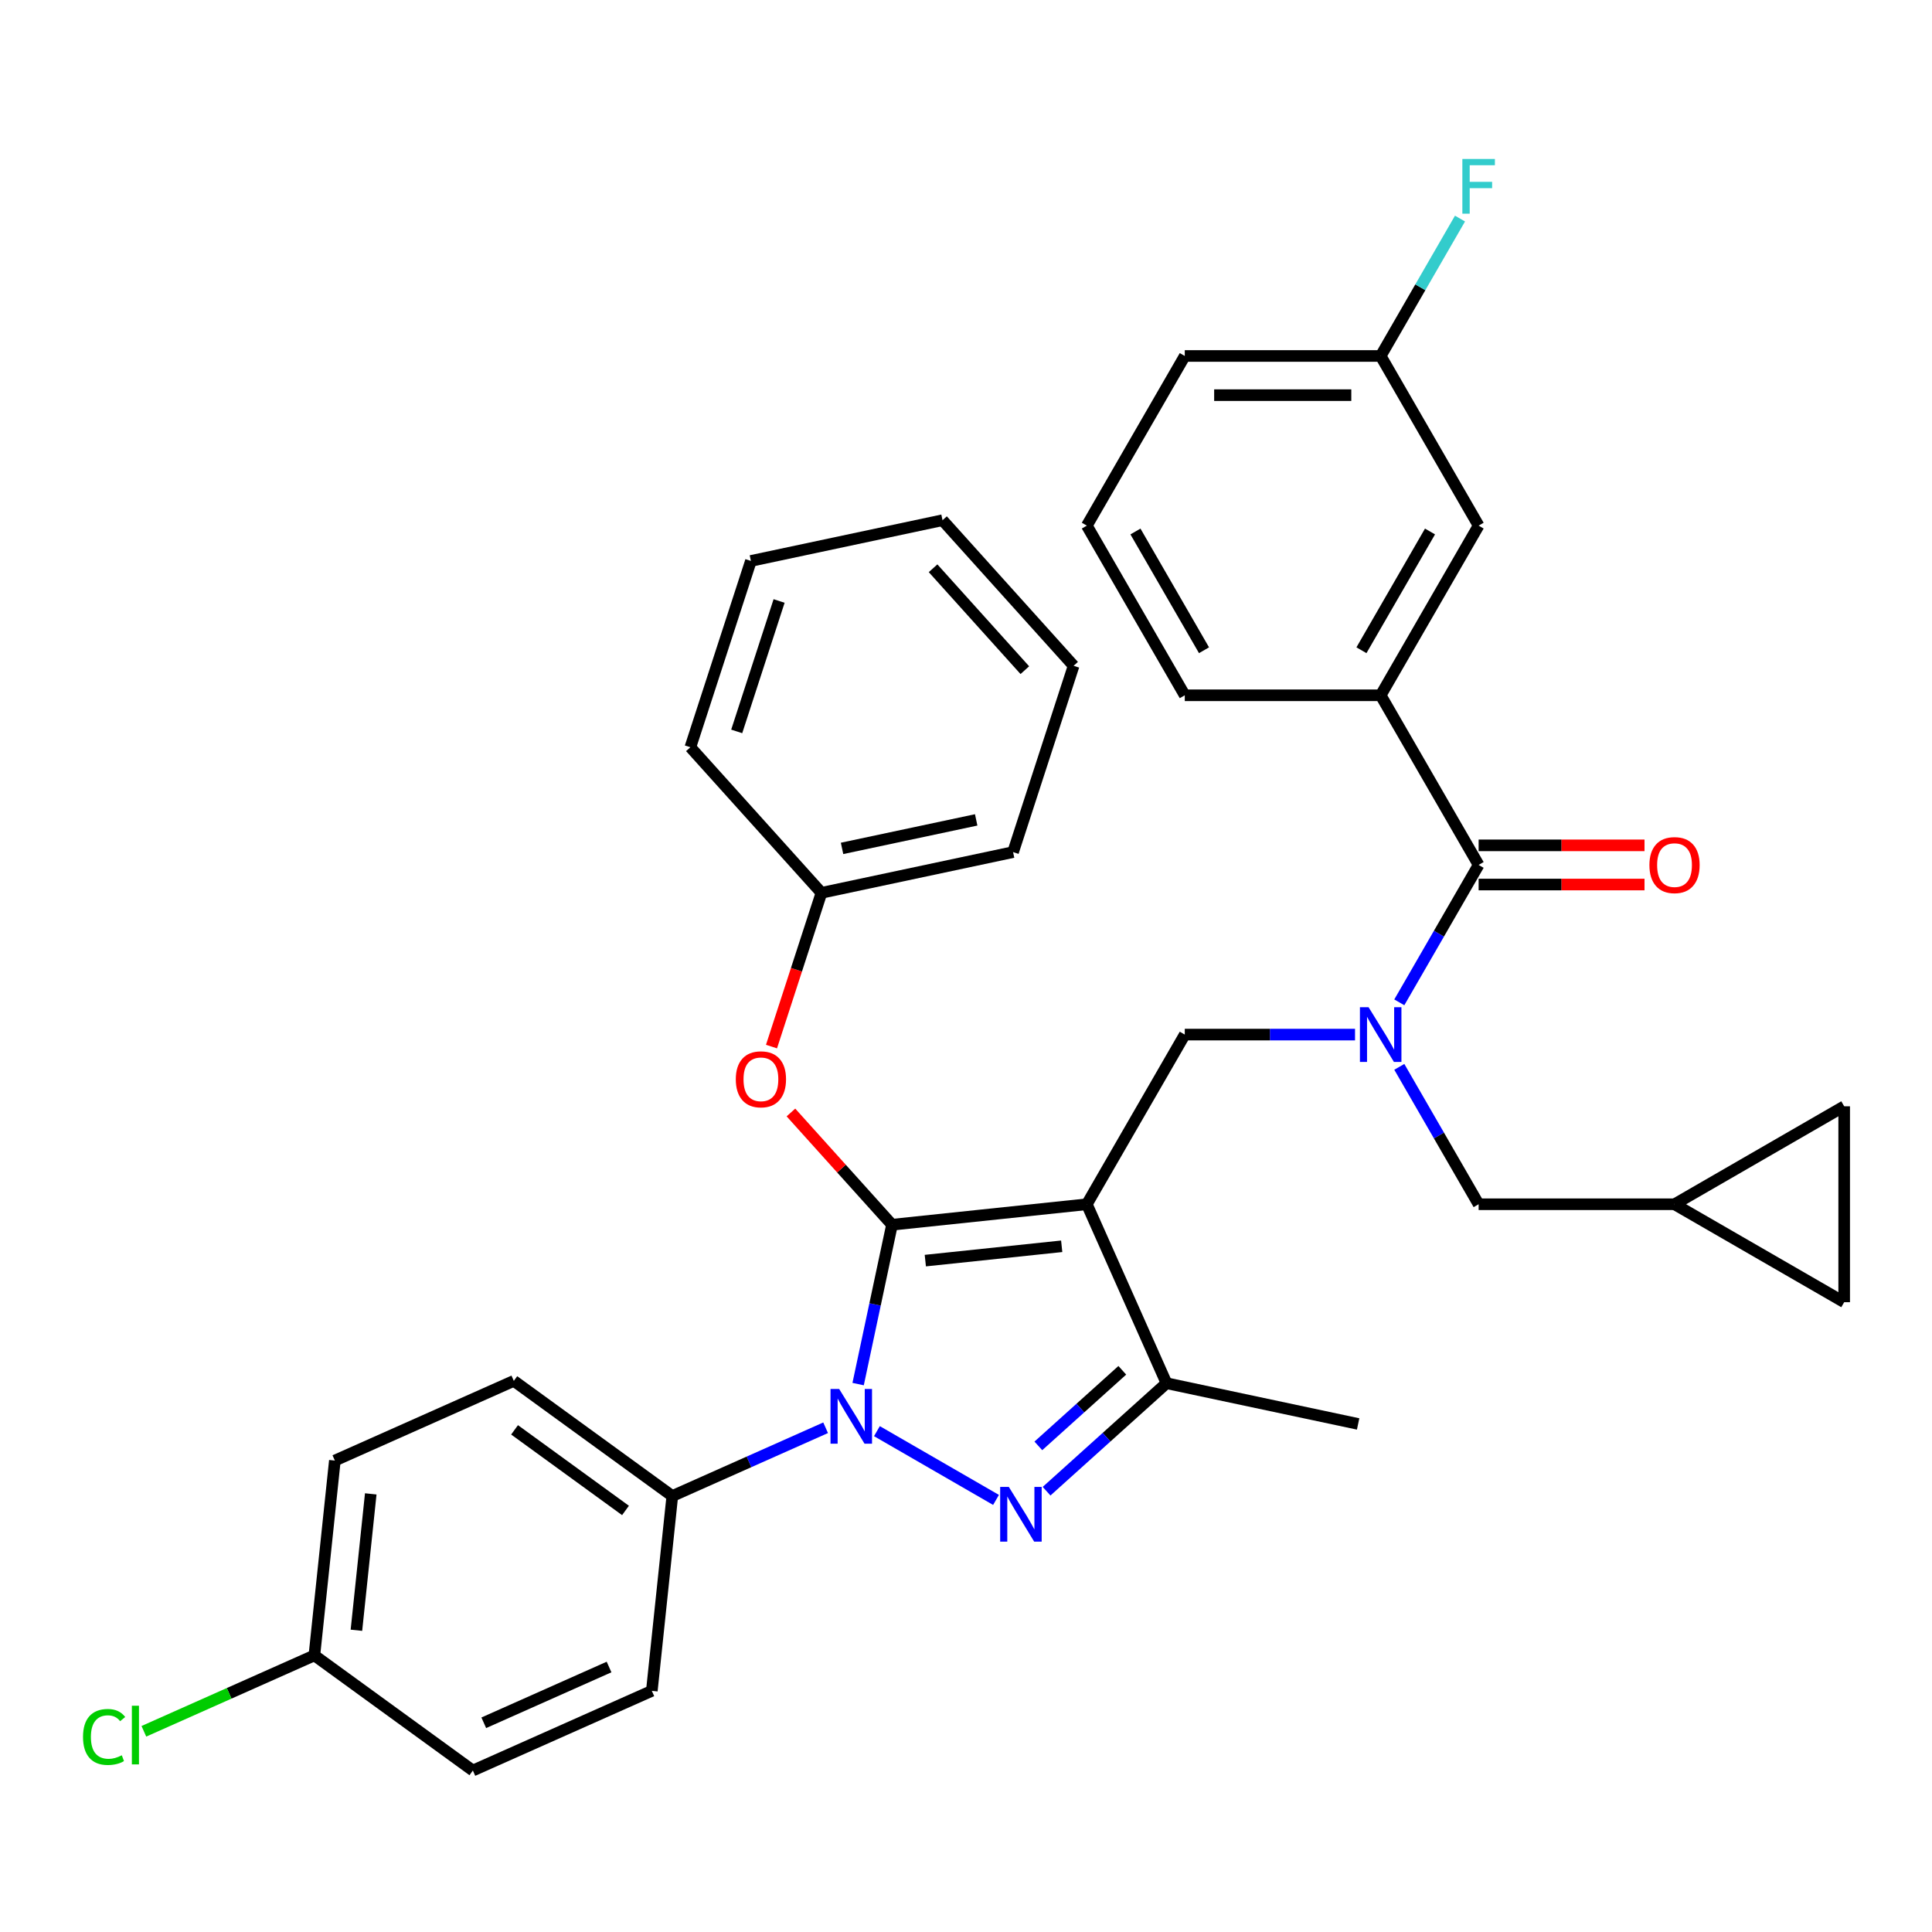 <?xml version='1.0' encoding='iso-8859-1'?>
<svg version='1.1' baseProfile='full'
              xmlns='http://www.w3.org/2000/svg'
                      xmlns:rdkit='http://www.rdkit.org/xml'
                      xmlns:xlink='http://www.w3.org/1999/xlink'
                  xml:space='preserve'
width='1000px' height='1000px' viewBox='0 0 1000 1000'>
<!-- END OF HEADER -->
<rect style='opacity:1.0;fill:#FFFFFF;stroke:none' width='1000' height='1000' x='0' y='0'> </rect>
<path class='bond-0' d='M 714.636,359.878 L 765.335,272.066' style='fill:none;fill-rule:evenodd;stroke:#000000;stroke-width:6px;stroke-linecap:butt;stroke-linejoin:miter;stroke-opacity:1' />
<path class='bond-0' d='M 704.679,336.567 L 740.168,275.098' style='fill:none;fill-rule:evenodd;stroke:#000000;stroke-width:6px;stroke-linecap:butt;stroke-linejoin:miter;stroke-opacity:1' />
<path class='bond-1' d='M 714.636,359.878 L 613.239,359.878' style='fill:none;fill-rule:evenodd;stroke:#000000;stroke-width:6px;stroke-linecap:butt;stroke-linejoin:miter;stroke-opacity:1' />
<path class='bond-2' d='M 714.636,359.878 L 765.335,447.691' style='fill:none;fill-rule:evenodd;stroke:#000000;stroke-width:6px;stroke-linecap:butt;stroke-linejoin:miter;stroke-opacity:1' />
<path class='bond-3' d='M 701.361,535.504 L 657.3,535.504' style='fill:none;fill-rule:evenodd;stroke:#0000FF;stroke-width:6px;stroke-linecap:butt;stroke-linejoin:miter;stroke-opacity:1' />
<path class='bond-3' d='M 657.3,535.504 L 613.239,535.504' style='fill:none;fill-rule:evenodd;stroke:#000000;stroke-width:6px;stroke-linecap:butt;stroke-linejoin:miter;stroke-opacity:1' />
<path class='bond-4' d='M 724.275,518.809 L 744.805,483.25' style='fill:none;fill-rule:evenodd;stroke:#0000FF;stroke-width:6px;stroke-linecap:butt;stroke-linejoin:miter;stroke-opacity:1' />
<path class='bond-4' d='M 744.805,483.25 L 765.335,447.691' style='fill:none;fill-rule:evenodd;stroke:#000000;stroke-width:6px;stroke-linecap:butt;stroke-linejoin:miter;stroke-opacity:1' />
<path class='bond-5' d='M 724.275,552.199 L 744.805,587.758' style='fill:none;fill-rule:evenodd;stroke:#0000FF;stroke-width:6px;stroke-linecap:butt;stroke-linejoin:miter;stroke-opacity:1' />
<path class='bond-5' d='M 744.805,587.758 L 765.335,623.317' style='fill:none;fill-rule:evenodd;stroke:#000000;stroke-width:6px;stroke-linecap:butt;stroke-linejoin:miter;stroke-opacity:1' />
<path class='bond-6' d='M 765.335,457.831 L 808.266,457.831' style='fill:none;fill-rule:evenodd;stroke:#000000;stroke-width:6px;stroke-linecap:butt;stroke-linejoin:miter;stroke-opacity:1' />
<path class='bond-6' d='M 808.266,457.831 L 851.198,457.831' style='fill:none;fill-rule:evenodd;stroke:#FF0000;stroke-width:6px;stroke-linecap:butt;stroke-linejoin:miter;stroke-opacity:1' />
<path class='bond-6' d='M 765.335,437.551 L 808.266,437.551' style='fill:none;fill-rule:evenodd;stroke:#000000;stroke-width:6px;stroke-linecap:butt;stroke-linejoin:miter;stroke-opacity:1' />
<path class='bond-6' d='M 808.266,437.551 L 851.198,437.551' style='fill:none;fill-rule:evenodd;stroke:#FF0000;stroke-width:6px;stroke-linecap:butt;stroke-linejoin:miter;stroke-opacity:1' />
<path class='bond-7' d='M 765.335,272.066 L 714.636,184.253' style='fill:none;fill-rule:evenodd;stroke:#000000;stroke-width:6px;stroke-linecap:butt;stroke-linejoin:miter;stroke-opacity:1' />
<path class='bond-8' d='M 714.636,184.253 L 735.166,148.694' style='fill:none;fill-rule:evenodd;stroke:#000000;stroke-width:6px;stroke-linecap:butt;stroke-linejoin:miter;stroke-opacity:1' />
<path class='bond-8' d='M 735.166,148.694 L 755.696,113.135' style='fill:none;fill-rule:evenodd;stroke:#33CCCC;stroke-width:6px;stroke-linecap:butt;stroke-linejoin:miter;stroke-opacity:1' />
<path class='bond-9' d='M 714.636,184.253 L 613.239,184.253' style='fill:none;fill-rule:evenodd;stroke:#000000;stroke-width:6px;stroke-linecap:butt;stroke-linejoin:miter;stroke-opacity:1' />
<path class='bond-9' d='M 699.427,204.532 L 628.449,204.532' style='fill:none;fill-rule:evenodd;stroke:#000000;stroke-width:6px;stroke-linecap:butt;stroke-linejoin:miter;stroke-opacity:1' />
<path class='bond-10' d='M 613.239,535.504 L 562.54,623.317' style='fill:none;fill-rule:evenodd;stroke:#000000;stroke-width:6px;stroke-linecap:butt;stroke-linejoin:miter;stroke-opacity:1' />
<path class='bond-11' d='M 444.165,716.402 L 452.932,675.159' style='fill:none;fill-rule:evenodd;stroke:#0000FF;stroke-width:6px;stroke-linecap:butt;stroke-linejoin:miter;stroke-opacity:1' />
<path class='bond-11' d='M 452.932,675.159 L 461.698,633.916' style='fill:none;fill-rule:evenodd;stroke:#000000;stroke-width:6px;stroke-linecap:butt;stroke-linejoin:miter;stroke-opacity:1' />
<path class='bond-12' d='M 453.891,740.762 L 515.537,776.353' style='fill:none;fill-rule:evenodd;stroke:#0000FF;stroke-width:6px;stroke-linecap:butt;stroke-linejoin:miter;stroke-opacity:1' />
<path class='bond-13' d='M 427.341,739.008 L 387.663,756.674' style='fill:none;fill-rule:evenodd;stroke:#0000FF;stroke-width:6px;stroke-linecap:butt;stroke-linejoin:miter;stroke-opacity:1' />
<path class='bond-13' d='M 387.663,756.674 L 347.985,774.34' style='fill:none;fill-rule:evenodd;stroke:#000000;stroke-width:6px;stroke-linecap:butt;stroke-linejoin:miter;stroke-opacity:1' />
<path class='bond-14' d='M 461.698,633.916 L 435.541,604.866' style='fill:none;fill-rule:evenodd;stroke:#000000;stroke-width:6px;stroke-linecap:butt;stroke-linejoin:miter;stroke-opacity:1' />
<path class='bond-14' d='M 435.541,604.866 L 409.385,575.816' style='fill:none;fill-rule:evenodd;stroke:#FF0000;stroke-width:6px;stroke-linecap:butt;stroke-linejoin:miter;stroke-opacity:1' />
<path class='bond-15' d='M 461.698,633.916 L 562.54,623.317' style='fill:none;fill-rule:evenodd;stroke:#000000;stroke-width:6px;stroke-linecap:butt;stroke-linejoin:miter;stroke-opacity:1' />
<path class='bond-15' d='M 478.944,652.494 L 549.534,645.075' style='fill:none;fill-rule:evenodd;stroke:#000000;stroke-width:6px;stroke-linecap:butt;stroke-linejoin:miter;stroke-opacity:1' />
<path class='bond-16' d='M 562.54,623.317 L 603.782,715.948' style='fill:none;fill-rule:evenodd;stroke:#000000;stroke-width:6px;stroke-linecap:butt;stroke-linejoin:miter;stroke-opacity:1' />
<path class='bond-17' d='M 603.782,715.948 L 702.964,737.03' style='fill:none;fill-rule:evenodd;stroke:#000000;stroke-width:6px;stroke-linecap:butt;stroke-linejoin:miter;stroke-opacity:1' />
<path class='bond-18' d='M 603.782,715.948 L 572.743,743.896' style='fill:none;fill-rule:evenodd;stroke:#000000;stroke-width:6px;stroke-linecap:butt;stroke-linejoin:miter;stroke-opacity:1' />
<path class='bond-18' d='M 572.743,743.896 L 541.704,771.843' style='fill:none;fill-rule:evenodd;stroke:#0000FF;stroke-width:6px;stroke-linecap:butt;stroke-linejoin:miter;stroke-opacity:1' />
<path class='bond-18' d='M 580.901,709.262 L 559.174,728.825' style='fill:none;fill-rule:evenodd;stroke:#000000;stroke-width:6px;stroke-linecap:butt;stroke-linejoin:miter;stroke-opacity:1' />
<path class='bond-18' d='M 559.174,728.825 L 537.446,748.388' style='fill:none;fill-rule:evenodd;stroke:#0000FF;stroke-width:6px;stroke-linecap:butt;stroke-linejoin:miter;stroke-opacity:1' />
<path class='bond-19' d='M 954.545,572.618 L 954.545,674.016' style='fill:none;fill-rule:evenodd;stroke:#000000;stroke-width:6px;stroke-linecap:butt;stroke-linejoin:miter;stroke-opacity:1' />
<path class='bond-20' d='M 954.545,572.618 L 866.733,623.317' style='fill:none;fill-rule:evenodd;stroke:#000000;stroke-width:6px;stroke-linecap:butt;stroke-linejoin:miter;stroke-opacity:1' />
<path class='bond-21' d='M 954.545,674.016 L 866.733,623.317' style='fill:none;fill-rule:evenodd;stroke:#000000;stroke-width:6px;stroke-linecap:butt;stroke-linejoin:miter;stroke-opacity:1' />
<path class='bond-22' d='M 866.733,623.317 L 765.335,623.317' style='fill:none;fill-rule:evenodd;stroke:#000000;stroke-width:6px;stroke-linecap:butt;stroke-linejoin:miter;stroke-opacity:1' />
<path class='bond-23' d='M 399.326,541.708 L 412.255,501.918' style='fill:none;fill-rule:evenodd;stroke:#FF0000;stroke-width:6px;stroke-linecap:butt;stroke-linejoin:miter;stroke-opacity:1' />
<path class='bond-23' d='M 412.255,501.918 L 425.183,462.128' style='fill:none;fill-rule:evenodd;stroke:#000000;stroke-width:6px;stroke-linecap:butt;stroke-linejoin:miter;stroke-opacity:1' />
<path class='bond-24' d='M 524.365,441.046 L 425.183,462.128' style='fill:none;fill-rule:evenodd;stroke:#000000;stroke-width:6px;stroke-linecap:butt;stroke-linejoin:miter;stroke-opacity:1' />
<path class='bond-24' d='M 505.272,424.372 L 435.844,439.129' style='fill:none;fill-rule:evenodd;stroke:#000000;stroke-width:6px;stroke-linecap:butt;stroke-linejoin:miter;stroke-opacity:1' />
<path class='bond-25' d='M 524.365,441.046 L 555.699,344.611' style='fill:none;fill-rule:evenodd;stroke:#000000;stroke-width:6px;stroke-linecap:butt;stroke-linejoin:miter;stroke-opacity:1' />
<path class='bond-26' d='M 425.183,462.128 L 357.335,386.775' style='fill:none;fill-rule:evenodd;stroke:#000000;stroke-width:6px;stroke-linecap:butt;stroke-linejoin:miter;stroke-opacity:1' />
<path class='bond-27' d='M 555.699,344.611 L 487.851,269.258' style='fill:none;fill-rule:evenodd;stroke:#000000;stroke-width:6px;stroke-linecap:butt;stroke-linejoin:miter;stroke-opacity:1' />
<path class='bond-27' d='M 530.451,346.878 L 482.957,294.131' style='fill:none;fill-rule:evenodd;stroke:#000000;stroke-width:6px;stroke-linecap:butt;stroke-linejoin:miter;stroke-opacity:1' />
<path class='bond-28' d='M 347.985,774.34 L 265.953,714.74' style='fill:none;fill-rule:evenodd;stroke:#000000;stroke-width:6px;stroke-linecap:butt;stroke-linejoin:miter;stroke-opacity:1' />
<path class='bond-28' d='M 323.76,781.806 L 266.338,740.086' style='fill:none;fill-rule:evenodd;stroke:#000000;stroke-width:6px;stroke-linecap:butt;stroke-linejoin:miter;stroke-opacity:1' />
<path class='bond-29' d='M 347.985,774.34 L 337.386,875.182' style='fill:none;fill-rule:evenodd;stroke:#000000;stroke-width:6px;stroke-linecap:butt;stroke-linejoin:miter;stroke-opacity:1' />
<path class='bond-30' d='M 162.723,856.824 L 173.322,755.982' style='fill:none;fill-rule:evenodd;stroke:#000000;stroke-width:6px;stroke-linecap:butt;stroke-linejoin:miter;stroke-opacity:1' />
<path class='bond-30' d='M 184.481,843.817 L 191.9,773.228' style='fill:none;fill-rule:evenodd;stroke:#000000;stroke-width:6px;stroke-linecap:butt;stroke-linejoin:miter;stroke-opacity:1' />
<path class='bond-31' d='M 162.723,856.824 L 118.595,876.471' style='fill:none;fill-rule:evenodd;stroke:#000000;stroke-width:6px;stroke-linecap:butt;stroke-linejoin:miter;stroke-opacity:1' />
<path class='bond-31' d='M 118.595,876.471 L 74.466,896.118' style='fill:none;fill-rule:evenodd;stroke:#00CC00;stroke-width:6px;stroke-linecap:butt;stroke-linejoin:miter;stroke-opacity:1' />
<path class='bond-32' d='M 162.723,856.824 L 244.755,916.424' style='fill:none;fill-rule:evenodd;stroke:#000000;stroke-width:6px;stroke-linecap:butt;stroke-linejoin:miter;stroke-opacity:1' />
<path class='bond-33' d='M 265.953,714.74 L 173.322,755.982' style='fill:none;fill-rule:evenodd;stroke:#000000;stroke-width:6px;stroke-linecap:butt;stroke-linejoin:miter;stroke-opacity:1' />
<path class='bond-34' d='M 337.386,875.182 L 244.755,916.424' style='fill:none;fill-rule:evenodd;stroke:#000000;stroke-width:6px;stroke-linecap:butt;stroke-linejoin:miter;stroke-opacity:1' />
<path class='bond-34' d='M 315.243,862.842 L 250.401,891.711' style='fill:none;fill-rule:evenodd;stroke:#000000;stroke-width:6px;stroke-linecap:butt;stroke-linejoin:miter;stroke-opacity:1' />
<path class='bond-35' d='M 487.851,269.258 L 388.669,290.34' style='fill:none;fill-rule:evenodd;stroke:#000000;stroke-width:6px;stroke-linecap:butt;stroke-linejoin:miter;stroke-opacity:1' />
<path class='bond-36' d='M 357.335,386.775 L 388.669,290.34' style='fill:none;fill-rule:evenodd;stroke:#000000;stroke-width:6px;stroke-linecap:butt;stroke-linejoin:miter;stroke-opacity:1' />
<path class='bond-36' d='M 381.322,378.576 L 403.256,311.072' style='fill:none;fill-rule:evenodd;stroke:#000000;stroke-width:6px;stroke-linecap:butt;stroke-linejoin:miter;stroke-opacity:1' />
<path class='bond-37' d='M 613.239,359.878 L 562.54,272.066' style='fill:none;fill-rule:evenodd;stroke:#000000;stroke-width:6px;stroke-linecap:butt;stroke-linejoin:miter;stroke-opacity:1' />
<path class='bond-37' d='M 623.197,336.567 L 587.708,275.098' style='fill:none;fill-rule:evenodd;stroke:#000000;stroke-width:6px;stroke-linecap:butt;stroke-linejoin:miter;stroke-opacity:1' />
<path class='bond-38' d='M 562.54,272.066 L 613.239,184.253' style='fill:none;fill-rule:evenodd;stroke:#000000;stroke-width:6px;stroke-linecap:butt;stroke-linejoin:miter;stroke-opacity:1' />
<path  class='atom-1' d='M 708.376 521.344
L 717.656 536.344
Q 718.576 537.824, 720.056 540.504
Q 721.536 543.184, 721.616 543.344
L 721.616 521.344
L 725.376 521.344
L 725.376 549.664
L 721.496 549.664
L 711.536 533.264
Q 710.376 531.344, 709.136 529.144
Q 707.936 526.944, 707.576 526.264
L 707.576 549.664
L 703.896 549.664
L 703.896 521.344
L 708.376 521.344
' fill='#0000FF'/>
<path  class='atom-3' d='M 853.733 447.771
Q 853.733 440.971, 857.093 437.171
Q 860.453 433.371, 866.733 433.371
Q 873.013 433.371, 876.373 437.171
Q 879.733 440.971, 879.733 447.771
Q 879.733 454.651, 876.333 458.571
Q 872.933 462.451, 866.733 462.451
Q 860.493 462.451, 857.093 458.571
Q 853.733 454.691, 853.733 447.771
M 866.733 459.251
Q 871.053 459.251, 873.373 456.371
Q 875.733 453.451, 875.733 447.771
Q 875.733 442.211, 873.373 439.411
Q 871.053 436.571, 866.733 436.571
Q 862.413 436.571, 860.053 439.371
Q 857.733 442.171, 857.733 447.771
Q 857.733 453.491, 860.053 456.371
Q 862.413 459.251, 866.733 459.251
' fill='#FF0000'/>
<path  class='atom-7' d='M 434.356 718.937
L 443.636 733.937
Q 444.556 735.417, 446.036 738.097
Q 447.516 740.777, 447.596 740.937
L 447.596 718.937
L 451.356 718.937
L 451.356 747.257
L 447.476 747.257
L 437.516 730.857
Q 436.356 728.937, 435.116 726.737
Q 433.916 724.537, 433.556 723.857
L 433.556 747.257
L 429.876 747.257
L 429.876 718.937
L 434.356 718.937
' fill='#0000FF'/>
<path  class='atom-11' d='M 522.169 769.636
L 531.449 784.636
Q 532.369 786.116, 533.849 788.796
Q 535.329 791.476, 535.409 791.636
L 535.409 769.636
L 539.169 769.636
L 539.169 797.956
L 535.289 797.956
L 525.329 781.556
Q 524.169 779.636, 522.929 777.436
Q 521.729 775.236, 521.369 774.556
L 521.369 797.956
L 517.689 797.956
L 517.689 769.636
L 522.169 769.636
' fill='#0000FF'/>
<path  class='atom-16' d='M 380.85 558.643
Q 380.85 551.843, 384.21 548.043
Q 387.57 544.243, 393.85 544.243
Q 400.13 544.243, 403.49 548.043
Q 406.85 551.843, 406.85 558.643
Q 406.85 565.523, 403.45 569.443
Q 400.05 573.323, 393.85 573.323
Q 387.61 573.323, 384.21 569.443
Q 380.85 565.563, 380.85 558.643
M 393.85 570.123
Q 398.17 570.123, 400.49 567.243
Q 402.85 564.323, 402.85 558.643
Q 402.85 553.083, 400.49 550.283
Q 398.17 547.443, 393.85 547.443
Q 389.53 547.443, 387.17 550.243
Q 384.85 553.043, 384.85 558.643
Q 384.85 564.363, 387.17 567.243
Q 389.53 570.123, 393.85 570.123
' fill='#FF0000'/>
<path  class='atom-23' d='M 42.971 899.046
Q 42.971 892.006, 46.251 888.326
Q 49.571 884.606, 55.851 884.606
Q 61.691 884.606, 64.811 888.726
L 62.171 890.886
Q 59.891 887.886, 55.851 887.886
Q 51.571 887.886, 49.291 890.766
Q 47.051 893.606, 47.051 899.046
Q 47.051 904.646, 49.371 907.526
Q 51.731 910.406, 56.291 910.406
Q 59.411 910.406, 63.051 908.526
L 64.171 911.526
Q 62.691 912.486, 60.451 913.046
Q 58.211 913.606, 55.731 913.606
Q 49.571 913.606, 46.251 909.846
Q 42.971 906.086, 42.971 899.046
' fill='#00CC00'/>
<path  class='atom-23' d='M 68.251 882.886
L 71.931 882.886
L 71.931 913.246
L 68.251 913.246
L 68.251 882.886
' fill='#00CC00'/>
<path  class='atom-31' d='M 756.915 82.28
L 773.755 82.28
L 773.755 85.52
L 760.715 85.52
L 760.715 94.12
L 772.315 94.12
L 772.315 97.4
L 760.715 97.4
L 760.715 110.6
L 756.915 110.6
L 756.915 82.28
' fill='#33CCCC'/>
</svg>
